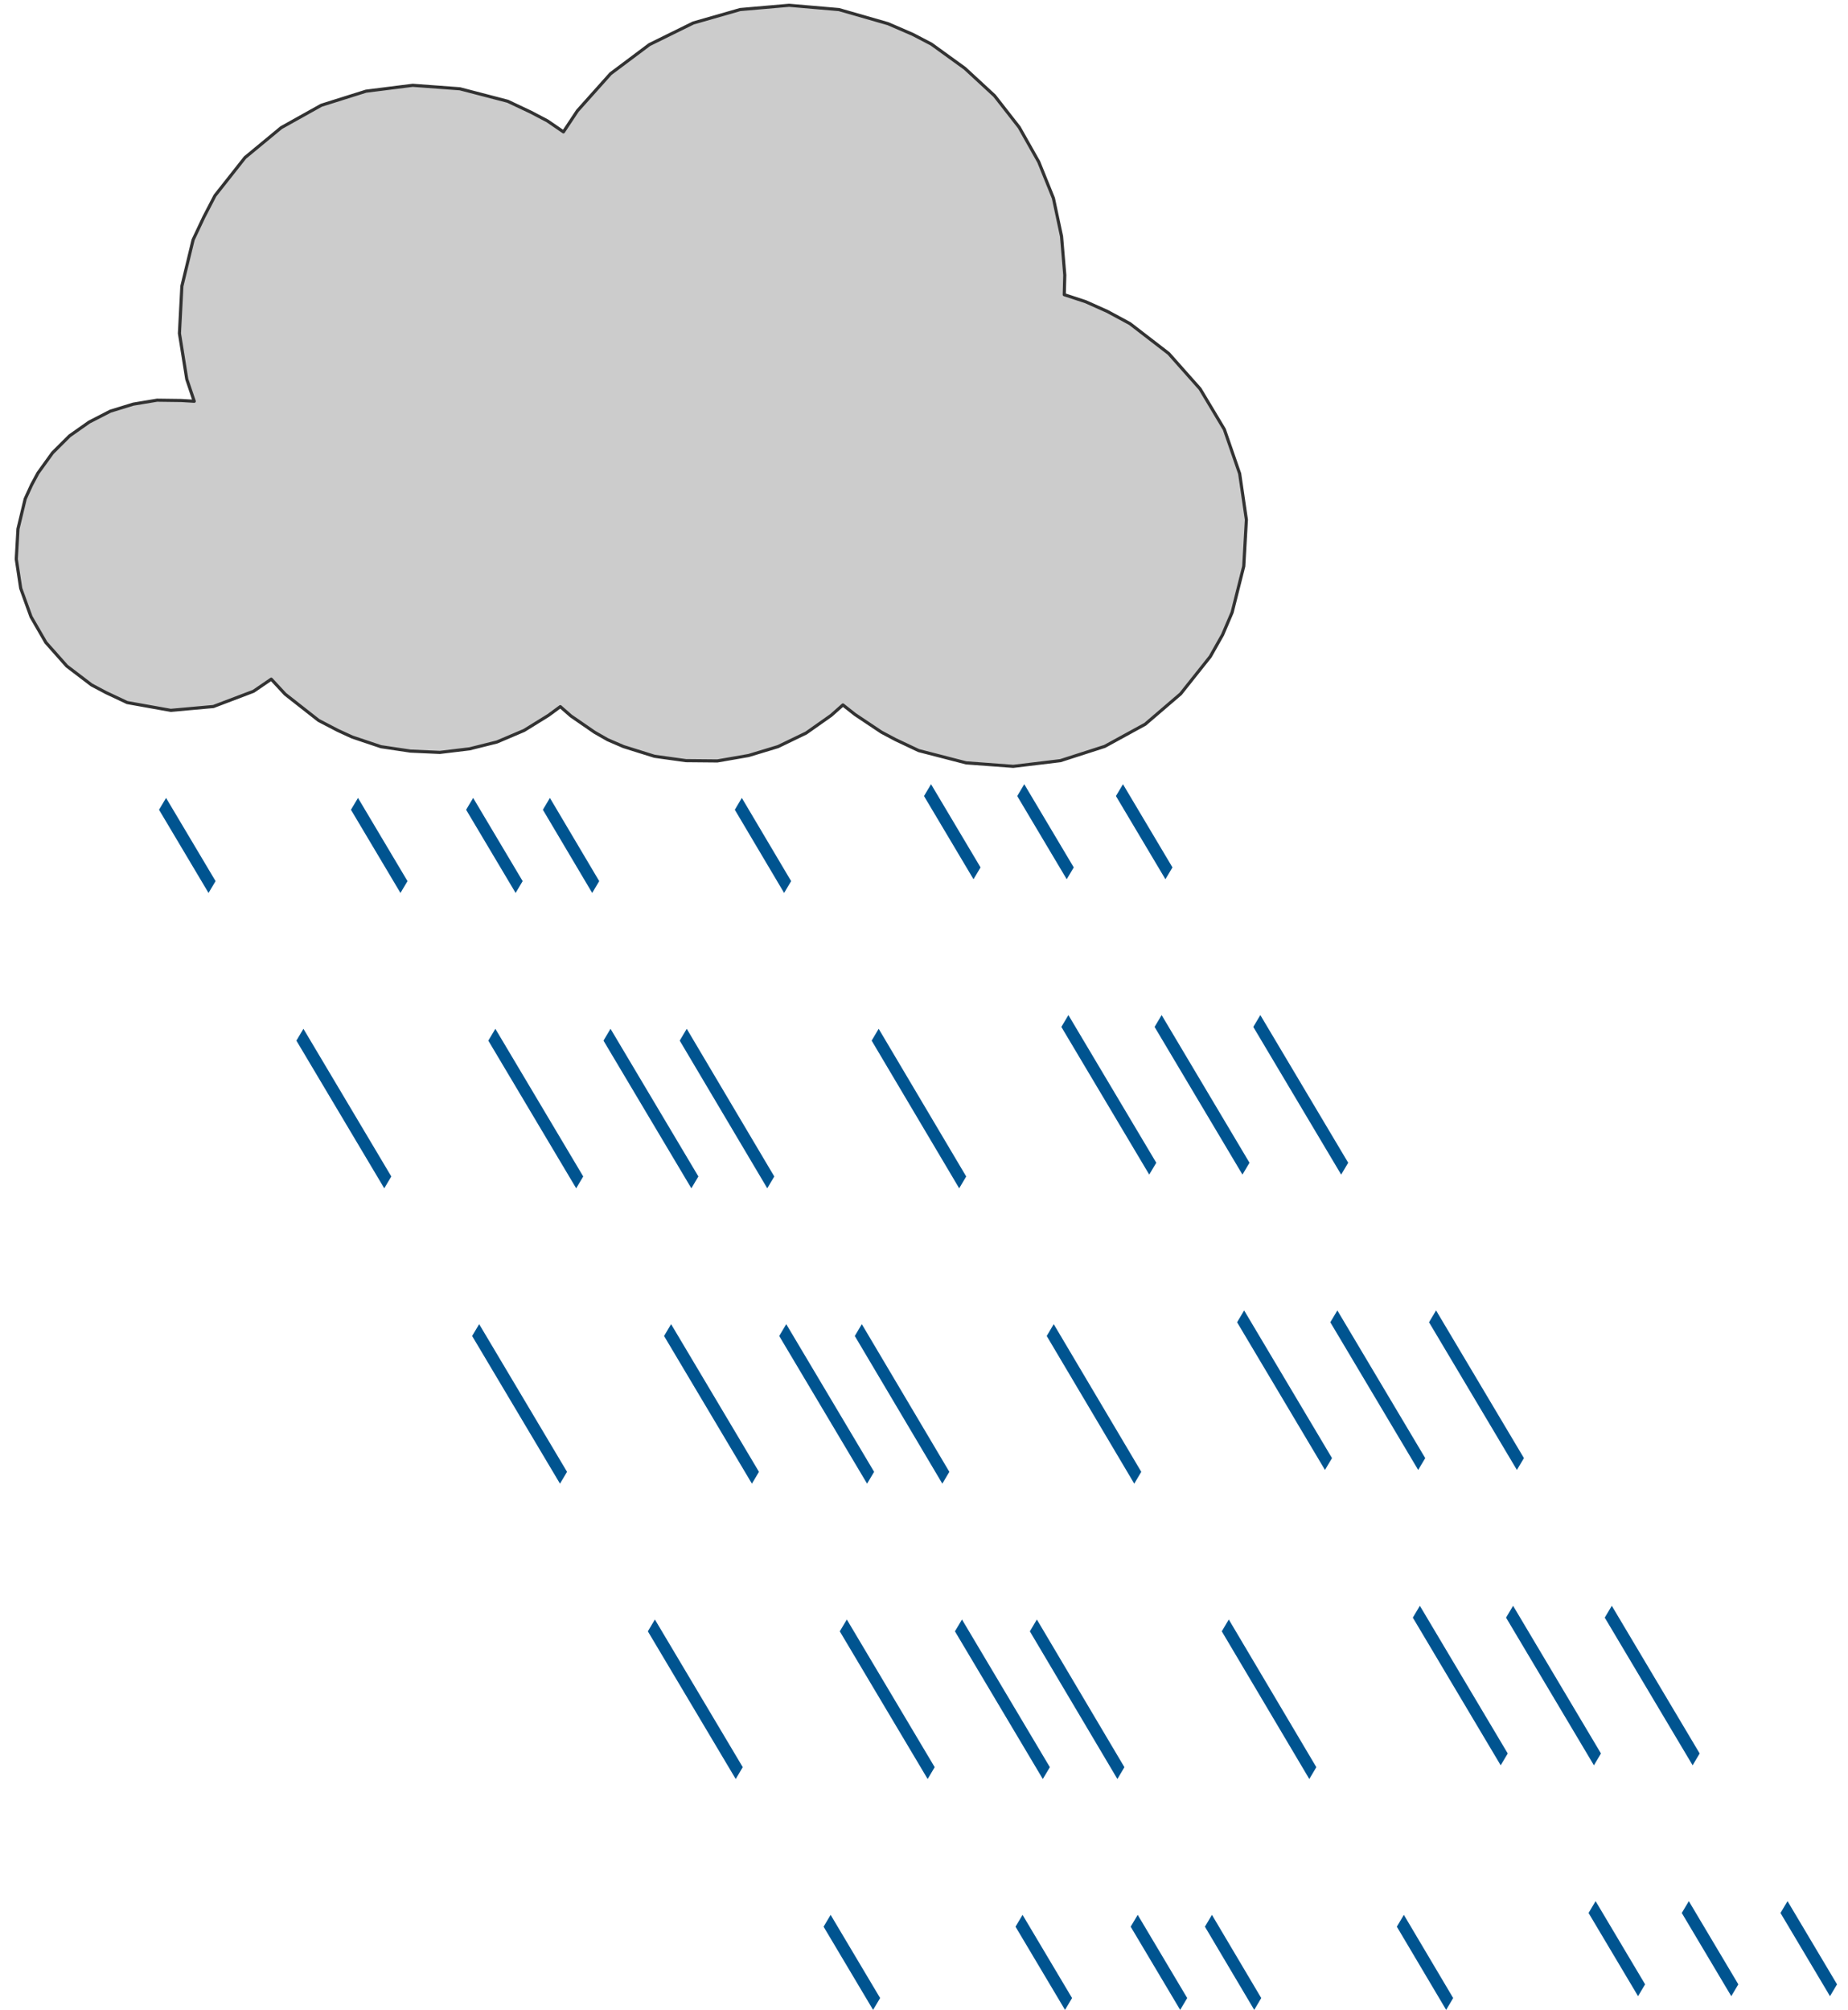 <?xml version="1.0" encoding="UTF-8"?> <svg xmlns="http://www.w3.org/2000/svg" xmlns:xlink="http://www.w3.org/1999/xlink" width="674" height="733" xml:space="preserve" overflow="hidden"> <defs> <clipPath id="clip0"> <rect x="123" y="238" width="674" height="733"></rect> </clipPath> </defs> <g clip-path="url(#clip0)" transform="translate(-123 -238)"> <path d="M244.948 34.658 242.379 30.342 260.432 0 263 4.316 244.948 34.658ZM84.715 303.944 82.147 299.628 50.1 353.487 52.668 357.803 84.715 303.944ZM148.808 196.227 146.24 191.911 114.192 245.77 116.761 250.086 148.808 196.227ZM212.9 88.514 210.332 84.197 178.285 138.056 180.853 142.372 212.9 88.514ZM20.623 411.658 18.054 407.342 0 437.684 2.568 442 20.623 411.658Z" fill="#005490" fill-rule="evenodd" fill-opacity="1" transform="matrix(-1 0 0 1 793 524)"></path> <path d="M244.948 34.658 242.379 30.342 260.432 0 263 4.316 244.948 34.658ZM84.715 303.944 82.147 299.628 50.1 353.487 52.668 357.803 84.715 303.944ZM148.808 196.227 146.24 191.911 114.192 245.77 116.761 250.086 148.808 196.227ZM212.9 88.514 210.332 84.197 178.285 138.056 180.853 142.372 212.9 88.514ZM20.623 411.658 18.054 407.342 0 437.684 2.568 442 20.623 411.658Z" fill="#005490" fill-rule="evenodd" fill-opacity="1" transform="matrix(-1 0 0 1 757 524)"></path> <path d="M244.946 34.658 242.378 30.342 260.432 0 263 4.316 244.946 34.658ZM84.716 303.944 82.148 299.628 50.101 353.487 52.669 357.803 84.716 303.944ZM148.809 196.227 146.24 191.911 114.193 245.77 116.762 250.086 148.809 196.227ZM212.901 88.514 210.332 84.197 178.285 138.056 180.854 142.372 212.901 88.514ZM20.622 411.658 18.054 407.342 0 437.684 2.568 442 20.622 411.658Z" fill="#005490" fill-rule="evenodd" fill-opacity="1" transform="matrix(-1 0 0 1 723 524)"></path> <path d="M244.017 34.658 241.458 30.342 259.442 0 262 4.316 244.017 34.658ZM84.393 303.944 81.835 299.627 49.911 353.486 52.47 357.802 84.393 303.944ZM148.242 196.229 145.684 191.913 113.758 245.772 116.317 250.088 148.242 196.229ZM212.091 88.514 209.533 84.198 177.607 138.057 180.166 142.373 212.091 88.514ZM20.544 411.658 17.985 407.342 0 437.684 2.558 442 20.544 411.658Z" fill="#005490" fill-rule="evenodd" fill-opacity="1" transform="matrix(-1 0 0 1 653 529)"></path> <path d="M244.016 34.658 241.458 30.342 259.441 0 262 4.316 244.016 34.658ZM84.392 303.947 81.833 299.63 49.908 353.489 52.466 357.805 84.392 303.947ZM148.241 196.229 145.683 191.913 113.757 245.772 116.316 250.088 148.241 196.229ZM212.09 88.514 209.532 84.198 177.606 138.057 180.165 142.373 212.09 88.514ZM20.542 411.658 17.984 407.342 0 437.684 2.558 442 20.542 411.658Z" fill="#005490" fill-rule="evenodd" fill-opacity="1" transform="matrix(-1 0 0 1 583 529)"></path> <path d="M244.946 34.658 242.378 30.342 260.432 0 263 4.316 244.946 34.658ZM84.715 303.944 82.146 299.627 50.099 353.486 52.667 357.802 84.715 303.944ZM148.807 196.229 146.239 191.913 114.192 245.772 116.76 250.088 148.807 196.229ZM212.899 88.514 210.331 84.198 178.284 138.057 180.852 142.373 212.899 88.514ZM20.622 411.658 18.054 407.342 0 437.684 2.568 442 20.622 411.658Z" fill="#005490" fill-rule="evenodd" fill-opacity="1" transform="matrix(-1 0 0 1 556 529)"></path> <path d="M244.946 34.658 242.378 30.342 260.432 0 263 4.316 244.946 34.658ZM84.715 303.947 82.146 299.63 50.099 353.489 52.667 357.805 84.715 303.947ZM148.807 196.229 146.239 191.913 114.192 245.772 116.76 250.088 148.807 196.229ZM212.901 88.514 210.332 84.198 178.285 138.057 180.854 142.373 212.901 88.514ZM20.622 411.658 18.054 407.342 0 437.684 2.568 442 20.622 411.658Z" fill="#005490" fill-rule="evenodd" fill-opacity="1" transform="matrix(-1 0 0 1 514 529)"></path> <path d="M263 4.316 244.944 34.658 242.376 30.342 260.432 0 263 4.316ZM114.192 245.772 116.761 250.088 148.808 196.229 146.239 191.913 114.192 245.772ZM50.101 353.486 52.669 357.802 84.716 303.944 82.148 299.627 50.101 353.486ZM178.284 138.057 180.853 142.373 212.899 88.514 210.331 84.198 178.284 138.057ZM0 437.684 2.568 442 20.622 411.658 18.054 407.342 0 437.684Z" fill="#005490" fill-rule="evenodd" fill-opacity="1" transform="matrix(-1 0 0 1 444 529)"></path> <path d="M526.896 351.587 518.985 348.044 511.154 345.469 511.345 338.322 510.164 324.184 507.197 310.276 501.849 297.047 494.717 284.42 485.728 272.916 474.884 262.909 462.705 254.097 455.912 250.55 446.882 246.64 428.985 241.497 410.806 239.929 392.939 241.486 375.832 246.389 359.855 254.266 345.679 264.889 333.6 278.408 328.496 286.094 322.669 282.097 316.622 278.919 308.189 274.932 290.741 270.383 273.531 269.109 256.486 271.258 240.199 276.382 225.565 284.551 212.357 295.469 201.398 309.355 197.337 317.186 193.427 325.464 189.333 342.376 188.442 359.574 191.124 376.312 193.842 384.34 189.149 384.061 180.285 383.945 171.578 385.393 163.249 387.955 155.521 391.93 148.394 396.944 142.166 403.146 136.838 410.535 134.548 414.787 132.188 419.932 129.556 430.884 128.936 441.903 130.548 452.541 134.319 462.947 139.723 472.306 147.358 480.911 156.401 487.799 161.701 490.608 169.389 494.226 185.265 497.068 200.824 495.669 215.47 490.105 221.929 485.689 227.019 491.178 239.201 500.734 246.144 504.354 251.442 506.791 261.959 510.324 272.691 511.92 283.417 512.401 294.285 511.094 304.253 508.599 314.14 504.393 322.977 498.926 327.357 495.709 331.245 499.118 339.836 505.04 344.615 507.776 350.436 510.285 361.697 513.815 373.174 515.409 384.643 515.514 396.029 513.535 406.739 510.294 416.994 505.342 426.125 498.906 430.428 495.093 434.837 498.575 444.474 505.014 449.625 507.748 458.059 511.736 475.357 516.211 492.566 517.485 509.761 515.41 525.898 510.212 540.682 502.117 553.591 491.051 564.403 477.463 568.91 469.481 572.374 461.355 576.617 444.516 577.583 427.541 575.124 410.728 569.54 394.597 560.686 379.818 549.233 366.91 535.108 356.022 526.896 351.587Z" stroke="#323232" stroke-width="1.146" stroke-linecap="butt" stroke-linejoin="round" stroke-miterlimit="10" stroke-opacity="1" fill="#CCCCCC" fill-rule="evenodd" fill-opacity="1"></path> </g> </svg> 